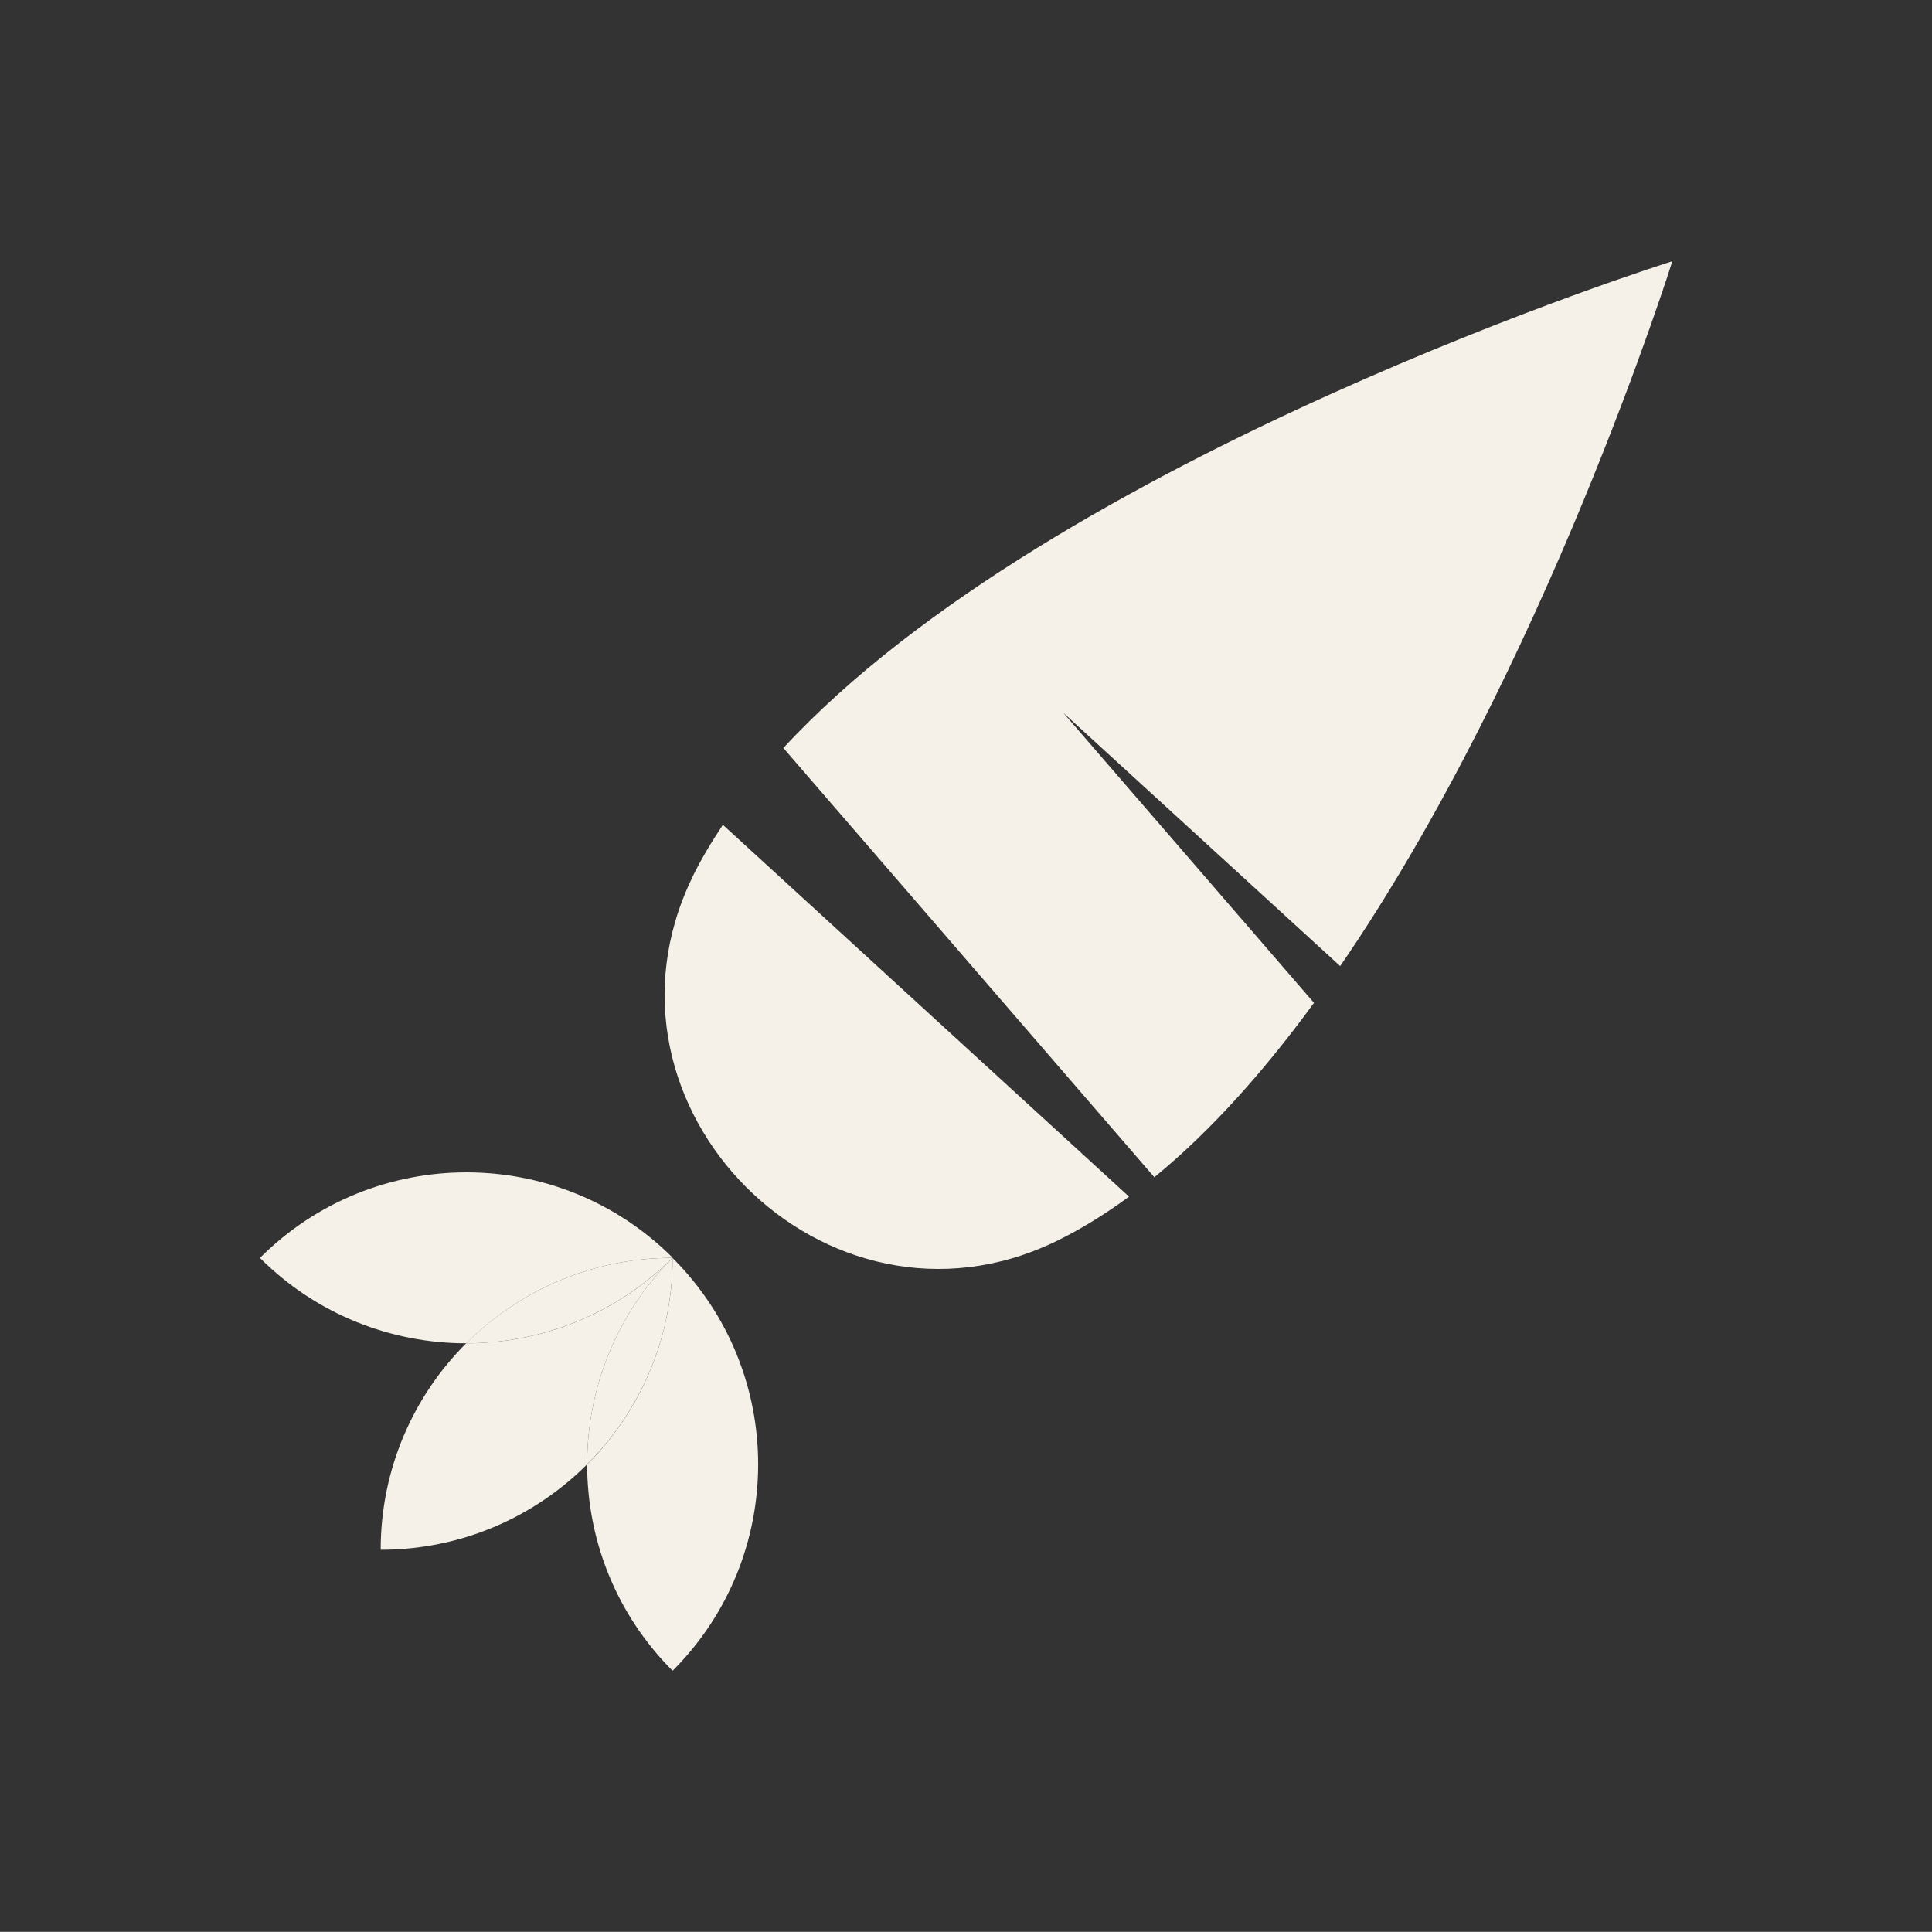 <?xml version="1.0" encoding="UTF-8"?>
<svg id="Calque_1" data-name="Calque 1" xmlns="http://www.w3.org/2000/svg" viewBox="0 0 111.45 111.44">
  <rect x="0" y="0" width="111.45" height="111.44" fill="#333333" stroke="none"/>
  <defs>
    <style>
      .cls-1 {
        fill: #f5f1e9;
      }
    </style>
  </defs>
  <path class="cls-1" d="m77.31,55.73c11.81-17.2,19.16-40.66,19.16-40.66,0,0-35.64,11.16-51.28,28.08l21.4,24.76c3.29-2.69,6.37-6.17,9.21-10.06l-14.47-16.74,15.98,14.62Z"/>
  <path class="cls-1" d="m39.91,50.67c-6.35,13.22,7.74,27.31,20.96,20.96,1.45-.7,2.87-1.58,4.26-2.6l-23.43-21.45c-.67,1.01-1.29,2.04-1.79,3.08Z"/>
  <path class="cls-1" d="m26.89,77.49c-3.05,3.05-4.93,7.26-4.93,11.91,4.65,0,8.86-1.88,11.91-4.93,0-4.31,1.64-8.62,4.93-11.91-3.29,3.29-7.6,4.93-11.91,4.93Z"/>
  <path class="cls-1" d="m14.99,72.56c3.29,3.29,7.6,4.93,11.91,4.93,3.05-3.05,7.26-4.93,11.91-4.93-6.58-6.58-17.24-6.57-23.81,0Z"/>
  <path class="cls-1" d="m38.8,72.56c-4.65,0-8.86,1.89-11.91,4.93,4.31,0,8.62-1.65,11.91-4.93Z"/>
  <path class="cls-1" d="m33.87,84.47c0,4.31,1.64,8.62,4.93,11.91,6.58-6.58,6.58-17.24,0-23.81,0,4.65-1.88,8.86-4.93,11.91Z"/>
  <path class="cls-1" d="m38.8,72.56c-3.29,3.29-4.93,7.6-4.93,11.91,3.05-3.05,4.93-7.26,4.93-11.91Z"/>
</svg>